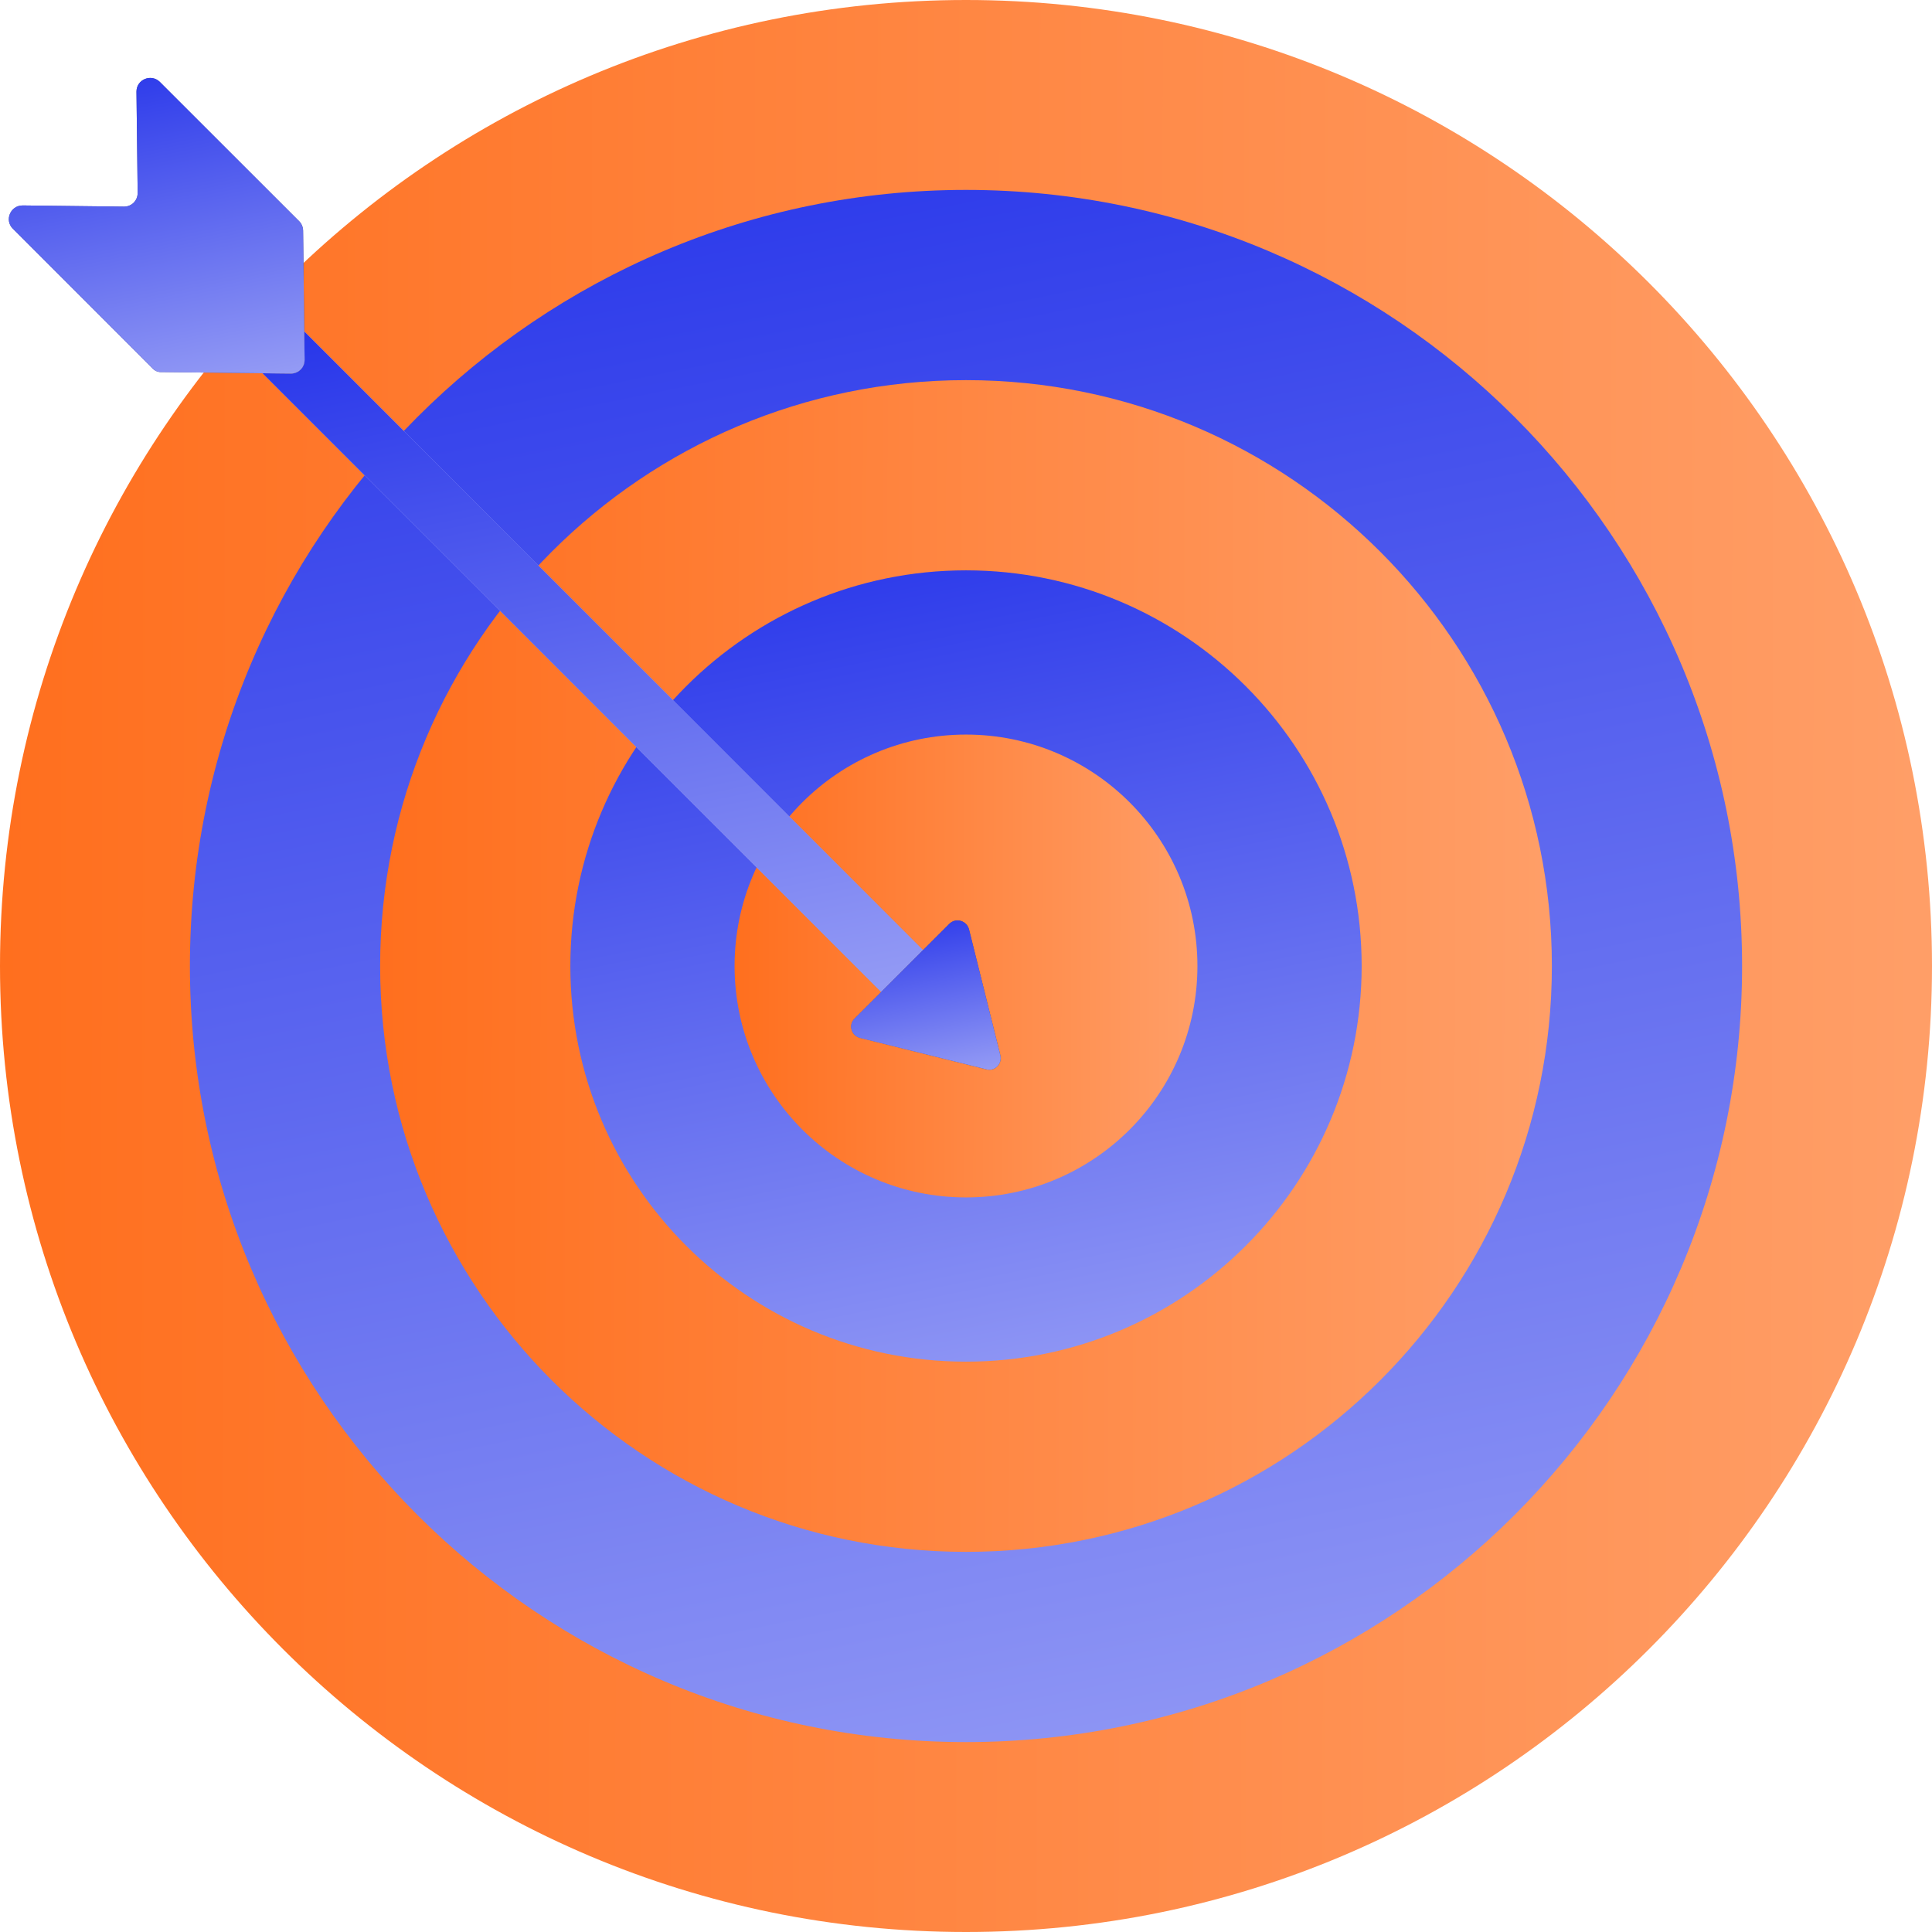 <svg xmlns="http://www.w3.org/2000/svg" width="302" height="302" viewBox="0 0 302 302" fill="none"><path d="M151 302C234.395 302 302 234.395 302 151C302 67.605 234.395 0 151 0C67.605 0 0 67.605 0 151C0 234.395 67.605 302 151 302Z" fill="url(#paint0_linear_33_18)"></path><path d="M151 272.313C218 272.313 272.313 218 272.313 151C272.313 84 218 29.686 151 29.686C84 29.686 29.686 84 29.686 151C29.686 218 84 272.313 151 272.313Z" fill="url(#paint1_linear_33_18)"></path><path d="M151 242.58C201.579 242.58 242.58 201.578 242.58 151C242.58 100.422 201.579 59.42 151 59.42C100.422 59.42 59.42 100.422 59.42 151C59.42 201.578 100.422 242.58 151 242.58Z" fill="url(#paint2_linear_33_18)"></path><path d="M151 212.847C185.157 212.847 212.847 185.157 212.847 151C212.847 116.843 185.157 89.153 151 89.153C116.843 89.153 89.153 116.843 89.153 151C89.153 185.157 116.843 212.847 151 212.847Z" fill="url(#paint3_linear_33_18)"></path><path d="M151 187.175C170.979 187.175 187.175 170.979 187.175 151C187.175 131.021 170.979 114.825 151 114.825C131.022 114.825 114.826 131.021 114.826 151C114.826 170.979 131.022 187.175 151 187.175Z" fill="url(#paint4_linear_33_18)"></path><path d="M144.28 148.526L137.745 155.061L41.03 58.346L45.465 58.393C46.678 58.393 47.612 57.413 47.612 56.246L47.565 51.812L144.28 148.526Z" fill="url(#paint5_linear_33_18)"></path><path d="M144.28 148.526L137.745 155.061L41.03 58.346L45.465 58.393C46.678 58.393 47.612 57.413 47.612 56.246L47.565 51.812L144.28 148.526Z" fill="url(#paint6_linear_33_18)"></path><path d="M23.806 57.553L2.008 35.755C0.654 34.401 1.634 32.114 3.548 32.114L19.371 32.3C20.585 32.3 21.519 31.367 21.519 30.153L21.332 14.33C21.332 12.416 23.619 11.482 24.973 12.79L46.771 34.588C47.144 34.961 47.378 35.521 47.378 36.081L47.611 56.246C47.611 57.459 46.677 58.393 45.464 58.393L25.299 58.159C24.739 58.206 24.179 57.973 23.806 57.553Z" fill="url(#paint7_linear_33_18)"></path><path d="M23.806 57.553L2.008 35.755C0.654 34.401 1.634 32.114 3.548 32.114L19.371 32.3C20.585 32.3 21.519 31.367 21.519 30.153L21.332 14.33C21.332 12.416 23.619 11.482 24.973 12.79L46.771 34.588C47.144 34.961 47.378 35.521 47.378 36.081L47.611 56.246C47.611 57.459 46.677 58.393 45.464 58.393L25.299 58.159C24.739 58.206 24.179 57.973 23.806 57.553Z" fill="url(#paint8_linear_33_18)"></path><path d="M133.59 159.215L148.386 144.419C149.413 143.392 151.094 143.905 151.467 145.259L156.368 164.956C156.695 166.31 155.481 167.524 154.174 167.15L134.477 162.249C133.076 161.922 132.563 160.195 133.59 159.215Z" fill="url(#paint9_linear_33_18)"></path><path d="M133.59 159.215L148.386 144.419C149.413 143.392 151.094 143.905 151.467 145.259L156.368 164.956C156.695 166.31 155.481 167.524 154.174 167.15L134.477 162.249C133.076 161.922 132.563 160.195 133.59 159.215Z" fill="url(#paint10_linear_33_18)"></path><defs><linearGradient id="paint0_linear_33_18" x1="-0.027" y1="151.065" x2="369.37" y2="151.746" gradientUnits="userSpaceOnUse"><stop offset="3.2e-07" stop-color="#FF6F1E"></stop><stop offset="1" stop-color="#FFA978"></stop></linearGradient><linearGradient id="paint1_linear_33_18" x1="150.259" y1="10.521" x2="227.518" y2="392.968" gradientUnits="userSpaceOnUse"><stop offset="1.1e-07" stop-color="#2937EA"></stop><stop offset="1" stop-color="#BFC3F9"></stop></linearGradient><linearGradient id="paint2_linear_33_18" x1="59.404" y1="151.04" x2="283.44" y2="151.453" gradientUnits="userSpaceOnUse"><stop offset="3.2e-07" stop-color="#FF6F1E"></stop><stop offset="1" stop-color="#FFA978"></stop></linearGradient><linearGradient id="paint3_linear_33_18" x1="150.622" y1="79.382" x2="190.01" y2="274.358" gradientUnits="userSpaceOnUse"><stop offset="1.1e-07" stop-color="#2937EA"></stop><stop offset="1" stop-color="#BFC3F9"></stop></linearGradient><linearGradient id="paint4_linear_33_18" x1="114.819" y1="151.016" x2="203.315" y2="151.179" gradientUnits="userSpaceOnUse"><stop offset="3.2e-07" stop-color="#FF6F1E"></stop><stop offset="1" stop-color="#FFA978"></stop></linearGradient><linearGradient id="paint5_linear_33_18" x1="41.007" y1="103.461" x2="144.257" y2="103.461" gradientUnits="userSpaceOnUse"><stop offset="1.1e-07" stop-color="#B3B3FF"></stop><stop offset="1" stop-color="#8F8FEA"></stop></linearGradient><linearGradient id="paint6_linear_33_18" x1="92.34" y1="43.656" x2="125.217" y2="206.406" gradientUnits="userSpaceOnUse"><stop offset="1.1e-07" stop-color="#2937EA"></stop><stop offset="1" stop-color="#BFC3F9"></stop></linearGradient><linearGradient id="paint7_linear_33_18" x1="1.388" y1="35.323" x2="47.601" y2="35.323" gradientUnits="userSpaceOnUse"><stop offset="2.2e-07" stop-color="#5C5CA0"></stop><stop offset="1" stop-color="#434389"></stop></linearGradient><linearGradient id="paint8_linear_33_18" x1="24.354" y1="8.531" x2="39.063" y2="81.376" gradientUnits="userSpaceOnUse"><stop offset="1.1e-07" stop-color="#2937EA"></stop><stop offset="1" stop-color="#BFC3F9"></stop></linearGradient><linearGradient id="paint9_linear_33_18" x1="133.05" y1="155.563" x2="156.42" y2="155.563" gradientUnits="userSpaceOnUse"><stop offset="2.2e-07" stop-color="#5C5CA0"></stop><stop offset="1" stop-color="#434389"></stop></linearGradient><linearGradient id="paint10_linear_33_18" x1="144.664" y1="142.032" x2="152.089" y2="178.831" gradientUnits="userSpaceOnUse"><stop offset="1.1e-07" stop-color="#2937EA"></stop><stop offset="1" stop-color="#BFC3F9"></stop></linearGradient></defs></svg>